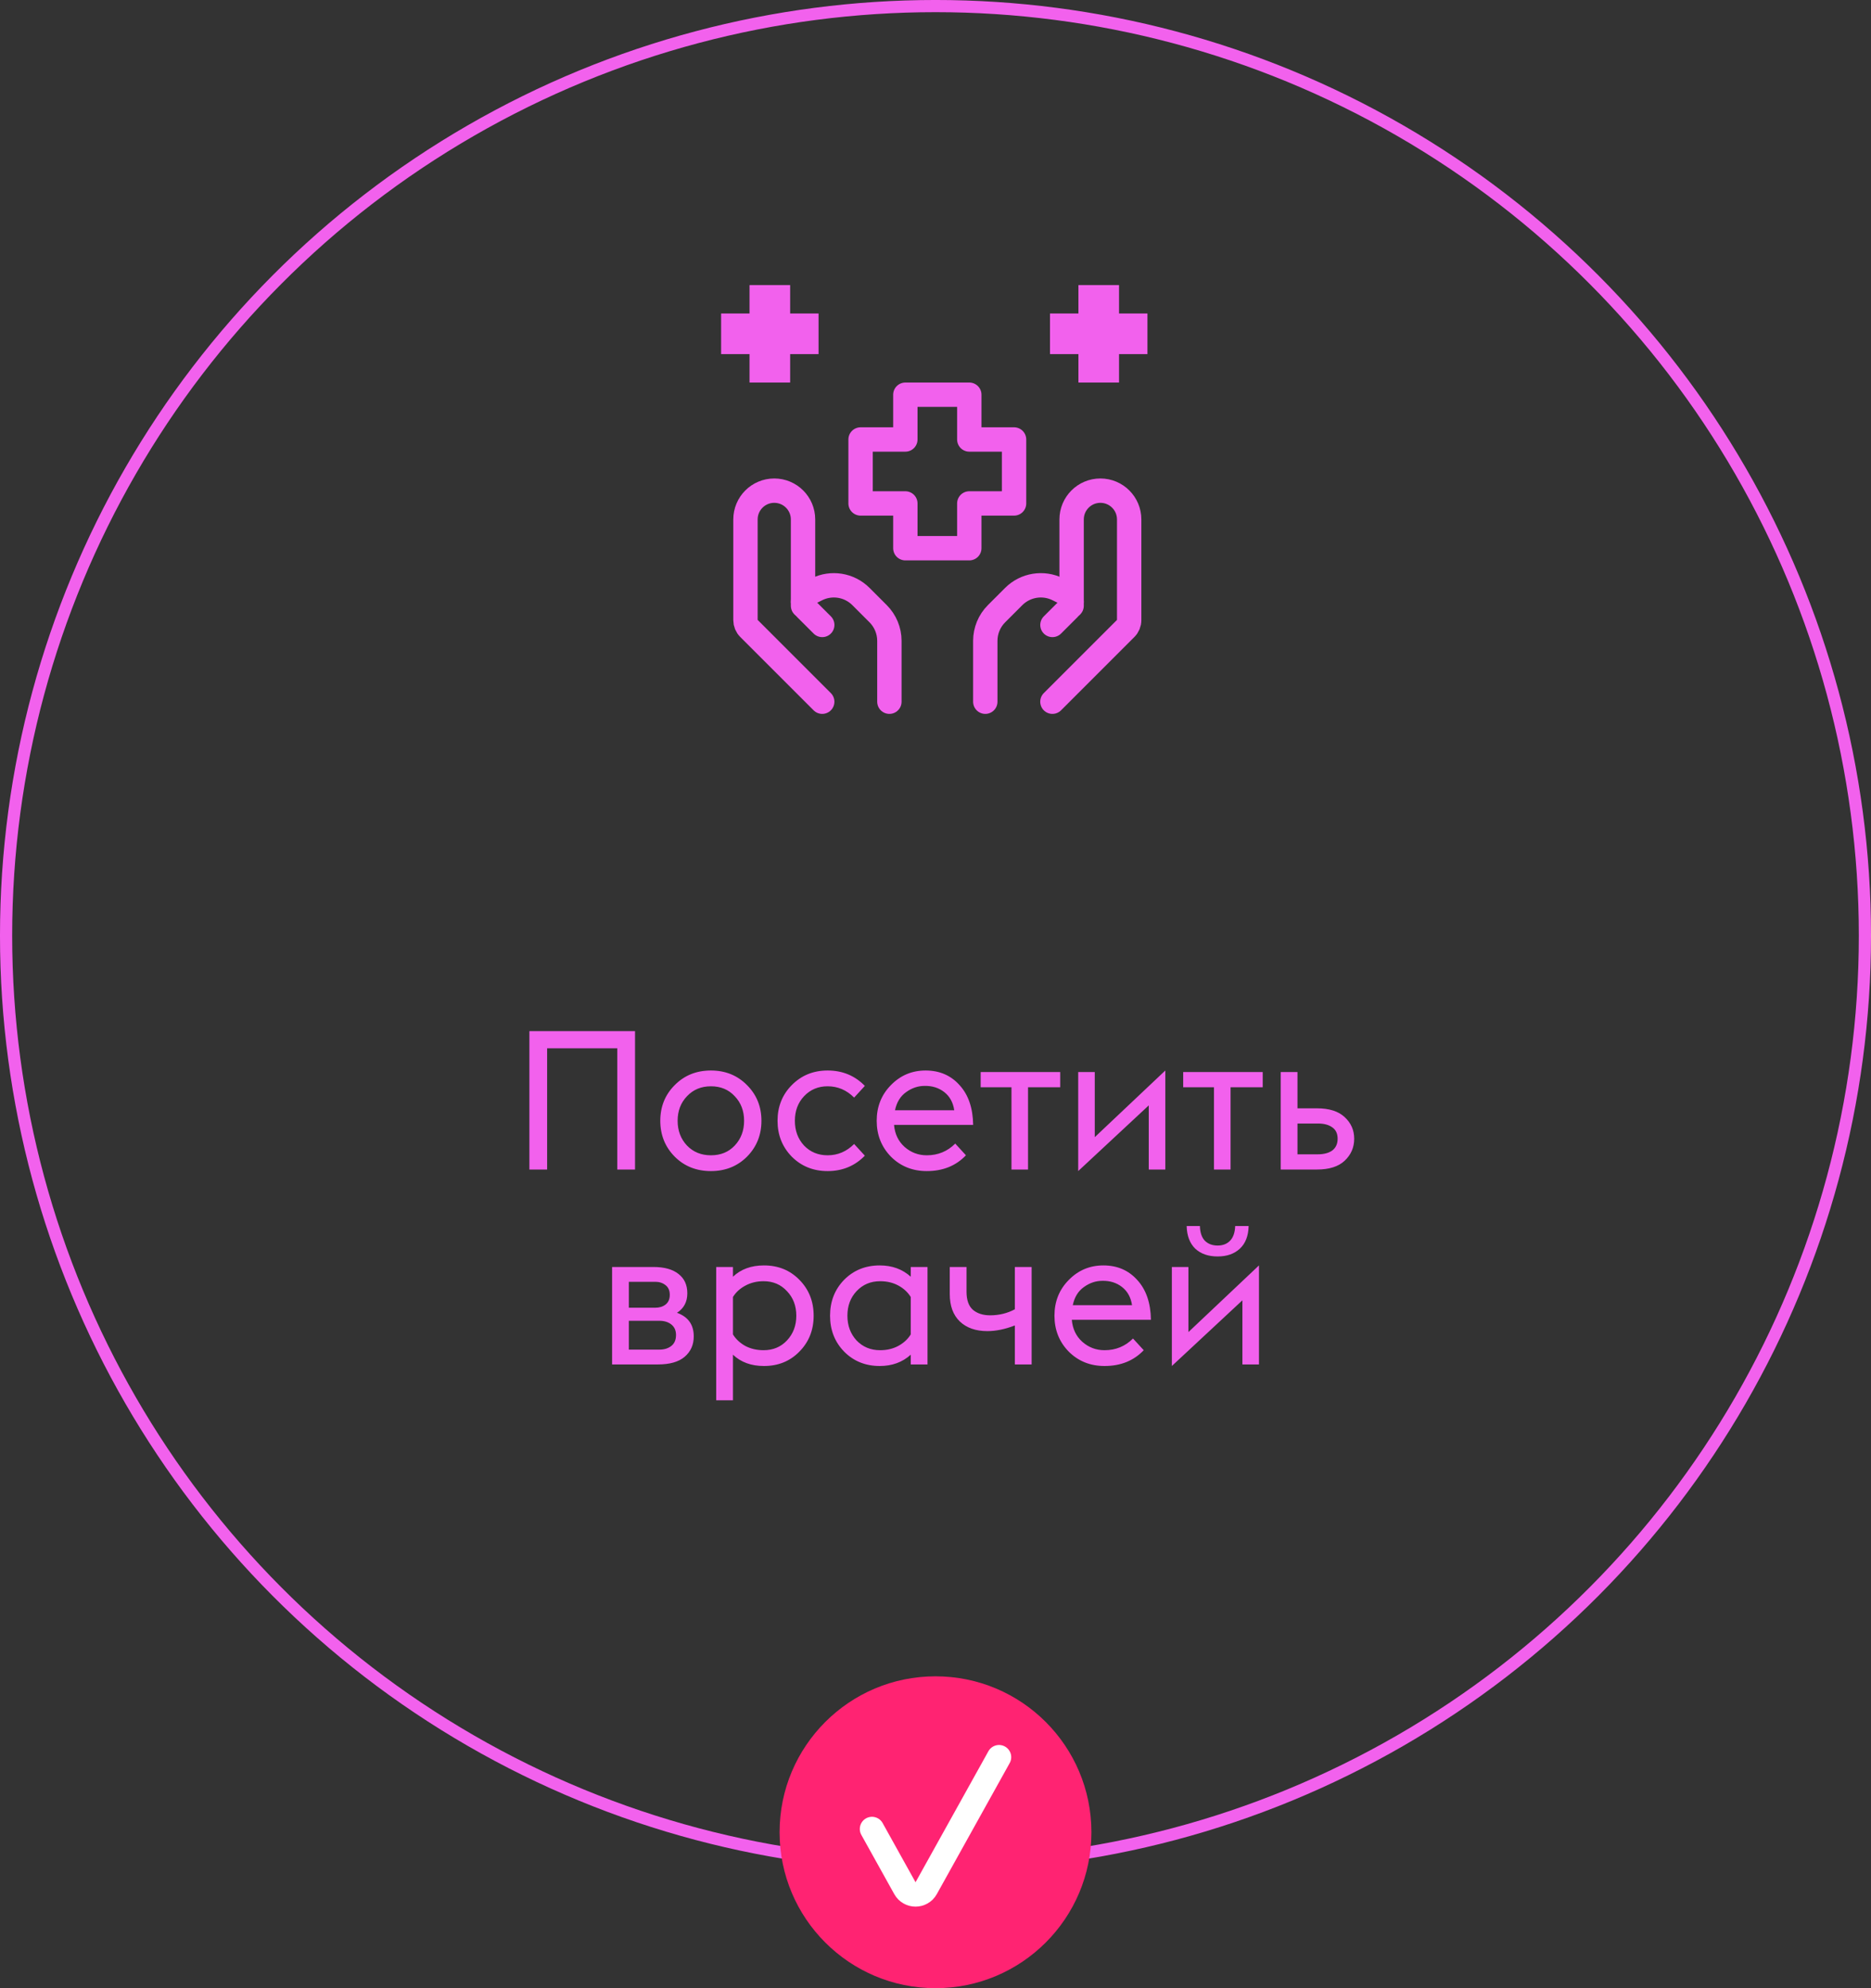 <?xml version="1.0" encoding="UTF-8"?> <svg xmlns="http://www.w3.org/2000/svg" width="96" height="102" viewBox="0 0 96 102" fill="none"><rect x="0" y="0" width="96" height="102" fill="#333333" stroke="none"/> <circle cx="48" cy="48" r="47.688" stroke="#F261ED" stroke-width="0.625"></circle> <path d="M53.999 36L57.764 32.236C57.875 32.125 57.937 31.974 57.937 31.818V26.648C57.937 25.833 57.276 25.172 56.46 25.172C55.645 25.172 54.984 25.833 54.984 26.648V31.078" stroke="#F261ED" stroke-width="1.25" stroke-linecap="round" stroke-linejoin="round"></path> <path d="M54 32.062L54.845 31.218C54.934 31.128 54.984 31.007 54.984 30.881C54.984 30.7 54.882 30.535 54.721 30.454L54.285 30.236C53.527 29.857 52.611 30.006 52.012 30.605L51.131 31.486C50.762 31.855 50.555 32.356 50.555 32.878V36" stroke="#F261ED" stroke-width="1.25" stroke-linecap="round" stroke-linejoin="round"></path> <path d="M42.188 36L38.423 32.236C38.312 32.125 38.25 31.974 38.25 31.818V26.648C38.25 25.833 38.911 25.172 39.727 25.172C40.542 25.172 41.203 25.833 41.203 26.648V31.078" stroke="#F261ED" stroke-width="1.25" stroke-linecap="round" stroke-linejoin="round"></path> <path d="M42.189 32.062L41.344 31.218C41.255 31.128 41.204 31.007 41.204 30.881C41.204 30.7 41.306 30.535 41.468 30.454L41.904 30.236C42.662 29.857 43.577 30.006 44.176 30.605L45.057 31.486C45.426 31.855 45.634 32.356 45.634 32.878V36" stroke="#F261ED" stroke-width="1.25" stroke-linecap="round" stroke-linejoin="round"></path> <path d="M49.734 28.125H46.453V25.828H44.156V22.547H46.453V20.25H49.734V22.547H52.031V25.828H49.734V28.125Z" stroke="#F261ED" stroke-width="1.25" stroke-linecap="round" stroke-linejoin="round"></path> <path d="M40.542 19.625H38.458V18.167H37V16.083H38.458V14.625H40.542V16.083H42V18.167H40.542V19.625Z" fill="#F261ED"></path> <path d="M57.417 19.625H55.333V18.167H53.875V16.083H55.333V14.625H57.417V16.083H58.875V18.167H57.417V19.625Z" fill="#F261ED"></path> <circle cx="48" cy="94" r="8" fill="#FF2372"></circle> <path d="M51.26 90.148L47.522 96.869C47.284 97.298 46.668 97.298 46.43 96.869L44.741 93.832" stroke="white" stroke-width="1.25" stroke-linecap="round" stroke-linejoin="round"></path> <path d="M31.673 60V53.78H28.073V60H27.163V52.9H32.583V60H31.673ZM36.479 60.08C35.732 60.08 35.112 59.833 34.619 59.34C34.126 58.84 33.879 58.227 33.879 57.5C33.879 56.773 34.126 56.163 34.619 55.67C35.112 55.17 35.732 54.92 36.479 54.92C37.219 54.92 37.836 55.17 38.329 55.67C38.822 56.163 39.069 56.773 39.069 57.5C39.069 58.227 38.822 58.84 38.329 59.34C37.836 59.833 37.219 60.08 36.479 60.08ZM35.249 58.77C35.569 59.103 35.979 59.27 36.479 59.27C36.979 59.27 37.386 59.103 37.699 58.77C38.019 58.43 38.179 58.007 38.179 57.5C38.179 56.993 38.019 56.573 37.699 56.24C37.386 55.9 36.979 55.73 36.479 55.73C35.979 55.73 35.569 55.9 35.249 56.24C34.929 56.573 34.769 56.993 34.769 57.5C34.769 58.007 34.929 58.43 35.249 58.77ZM42.465 60.08C41.731 60.08 41.118 59.833 40.625 59.34C40.138 58.84 39.895 58.227 39.895 57.5C39.895 56.773 40.138 56.163 40.625 55.67C41.118 55.17 41.731 54.92 42.465 54.92C43.225 54.92 43.861 55.183 44.375 55.71L43.825 56.31C43.438 55.923 42.985 55.73 42.465 55.73C41.978 55.73 41.575 55.9 41.255 56.24C40.941 56.573 40.785 56.993 40.785 57.5C40.785 58.007 40.941 58.43 41.255 58.77C41.575 59.103 41.978 59.27 42.465 59.27C42.985 59.27 43.438 59.077 43.825 58.69L44.375 59.29C43.861 59.817 43.225 60.08 42.465 60.08ZM47.553 60.08C46.819 60.08 46.206 59.833 45.712 59.34C45.226 58.84 44.983 58.227 44.983 57.5C44.983 56.773 45.226 56.163 45.712 55.67C46.199 55.17 46.792 54.92 47.492 54.92C48.206 54.92 48.786 55.17 49.233 55.67C49.686 56.163 49.919 56.843 49.932 57.71H45.873C45.913 58.177 46.093 58.553 46.413 58.84C46.739 59.127 47.119 59.27 47.553 59.27C48.126 59.27 48.612 59.07 49.013 58.67L49.562 59.27C49.049 59.81 48.379 60.08 47.553 60.08ZM47.443 55.71C47.102 55.71 46.786 55.817 46.492 56.03C46.199 56.237 46.009 56.547 45.922 56.96H48.962C48.903 56.56 48.733 56.25 48.453 56.03C48.172 55.81 47.836 55.703 47.443 55.71ZM51.898 60V55.78H50.318V55H54.398V55.78H52.748V60H51.898ZM55.322 60.08V55H56.172V58.34L59.792 54.92V60H58.942V56.71L55.322 60.08ZM62.289 60V55.78H60.709V55H64.789V55.78H63.139V60H62.289ZM65.713 60V55H66.573V56.86H67.573C68.2 56.86 68.673 57.01 68.993 57.31C69.32 57.61 69.483 57.98 69.483 58.42C69.483 58.867 69.32 59.243 68.993 59.55C68.673 59.85 68.2 60 67.573 60H65.713ZM66.573 59.22H67.603C67.93 59.22 68.183 59.153 68.363 59.02C68.543 58.88 68.633 58.68 68.633 58.42C68.633 58.16 68.543 57.967 68.363 57.84C68.183 57.707 67.936 57.64 67.623 57.64H66.573V59.22ZM31.406 70V65H33.526C34.086 65 34.516 65.12 34.816 65.36C35.116 65.593 35.266 65.923 35.266 66.35C35.266 66.79 35.09 67.123 34.736 67.35C35.31 67.557 35.596 67.96 35.596 68.56C35.596 68.993 35.44 69.343 35.126 69.61C34.82 69.87 34.363 70 33.756 70H31.406ZM32.266 67.09H33.626C33.833 67.09 34.006 67.037 34.146 66.93C34.293 66.817 34.366 66.65 34.366 66.43C34.366 66.21 34.293 66.043 34.146 65.93C34 65.817 33.826 65.76 33.626 65.76H32.266V67.09ZM32.266 69.24H33.826C34.08 69.24 34.286 69.177 34.446 69.05C34.606 68.923 34.686 68.737 34.686 68.49C34.686 68.257 34.606 68.077 34.446 67.95C34.286 67.823 34.08 67.76 33.826 67.76H32.266V69.24ZM36.748 65H37.608V65.5C38.015 65.113 38.545 64.92 39.198 64.92C39.931 64.92 40.538 65.167 41.018 65.66C41.505 66.153 41.748 66.767 41.748 67.5C41.748 68.233 41.505 68.847 41.018 69.34C40.538 69.833 39.931 70.08 39.198 70.08C38.545 70.08 38.015 69.887 37.608 69.5V71.84H36.748V65ZM39.178 69.27C39.665 69.27 40.065 69.103 40.378 68.77C40.698 68.43 40.858 68.007 40.858 67.5C40.858 66.993 40.698 66.573 40.378 66.24C40.065 65.9 39.665 65.73 39.178 65.73C38.831 65.73 38.518 65.807 38.238 65.96C37.965 66.107 37.755 66.3 37.608 66.54V68.46C37.755 68.7 37.965 68.897 38.238 69.05C38.518 69.197 38.831 69.27 39.178 69.27ZM46.73 70V69.5C46.303 69.887 45.773 70.08 45.14 70.08C44.407 70.08 43.797 69.833 43.31 69.34C42.83 68.847 42.59 68.233 42.59 67.5C42.59 66.767 42.83 66.153 43.31 65.66C43.797 65.167 44.407 64.92 45.14 64.92C45.773 64.92 46.303 65.113 46.73 65.5V65H47.59V70H46.73ZM45.16 69.27C45.507 69.27 45.817 69.197 46.09 69.05C46.363 68.903 46.577 68.707 46.73 68.46V66.54C46.577 66.293 46.363 66.097 46.09 65.95C45.817 65.803 45.507 65.73 45.16 65.73C44.673 65.73 44.27 65.9 43.95 66.24C43.637 66.573 43.48 66.993 43.48 67.5C43.48 68.007 43.637 68.43 43.95 68.77C44.27 69.103 44.673 69.27 45.16 69.27ZM52.932 70H52.072V68C51.572 68.193 51.102 68.29 50.662 68.29C50.069 68.29 49.599 68.127 49.252 67.8C48.905 67.467 48.732 66.997 48.732 66.39V65H49.592V66.27C49.592 66.697 49.702 67.007 49.922 67.2C50.148 67.387 50.442 67.48 50.802 67.48C51.262 67.48 51.685 67.377 52.072 67.17V65H52.932V70ZM56.674 70.08C55.94 70.08 55.327 69.833 54.834 69.34C54.347 68.84 54.104 68.227 54.104 67.5C54.104 66.773 54.347 66.163 54.834 65.67C55.32 65.17 55.914 64.92 56.614 64.92C57.327 64.92 57.907 65.17 58.354 65.67C58.807 66.163 59.04 66.843 59.054 67.71H54.994C55.034 68.177 55.214 68.553 55.534 68.84C55.86 69.127 56.24 69.27 56.674 69.27C57.247 69.27 57.734 69.07 58.134 68.67L58.684 69.27C58.17 69.81 57.5 70.08 56.674 70.08ZM56.564 65.71C56.224 65.71 55.907 65.817 55.614 66.03C55.32 66.237 55.13 66.547 55.044 66.96H58.084C58.024 66.56 57.854 66.25 57.574 66.03C57.294 65.81 56.957 65.703 56.564 65.71ZM60.127 70.08V65H60.977V68.34L64.597 64.92V70H63.747V66.71L60.127 70.08ZM63.377 62.9H64.067C64.054 63.407 63.904 63.793 63.617 64.06C63.33 64.327 62.95 64.46 62.477 64.46C61.997 64.46 61.614 64.327 61.327 64.06C61.047 63.787 60.9 63.4 60.887 62.9H61.567C61.574 63.227 61.657 63.477 61.817 63.65C61.984 63.817 62.204 63.9 62.477 63.9C62.744 63.9 62.957 63.817 63.117 63.65C63.277 63.483 63.364 63.233 63.377 62.9Z" fill="#F261ED"></path> </svg> 